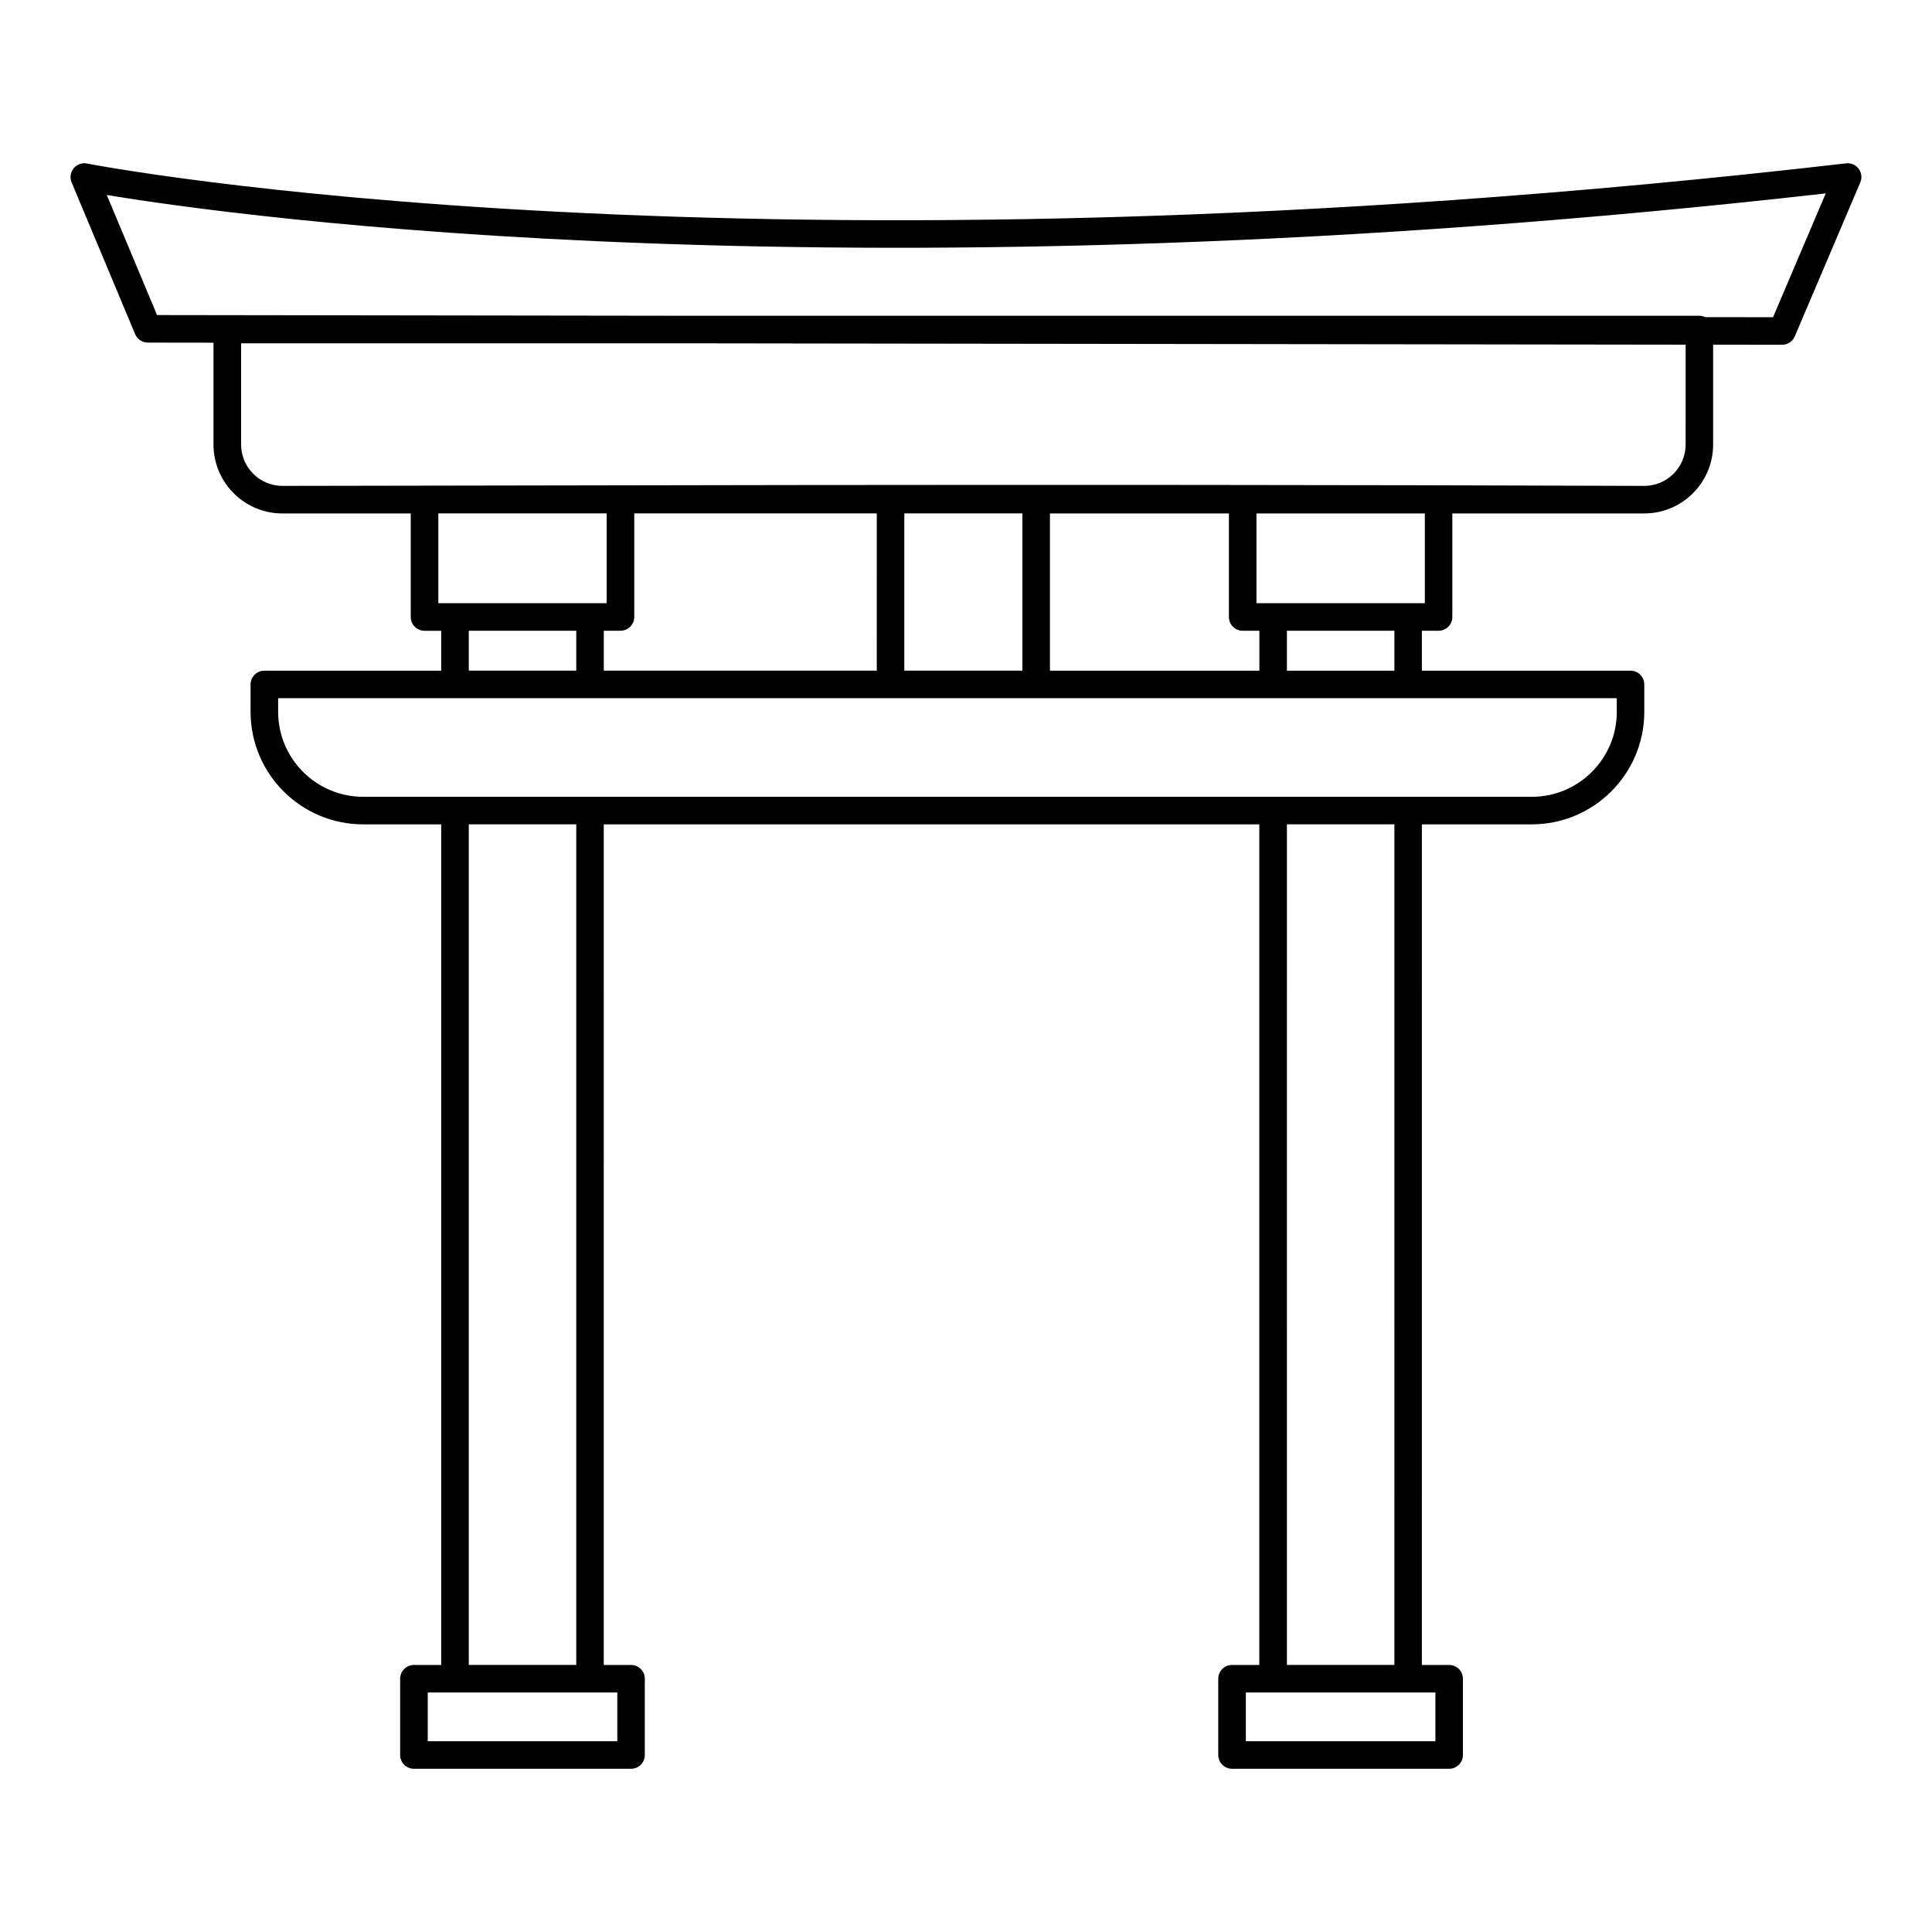 <?xml version="1.0" encoding="UTF-8"?>
<!-- Uploaded to: SVG Repo, www.svgrepo.com, Generator: SVG Repo Mixer Tools -->
<svg fill="#000000" width="800px" height="800px" version="1.1" viewBox="144 144 512 512" xmlns="http://www.w3.org/2000/svg">
 <path d="m636.57 188.73c-0.777-1.043-2.043-1.582-3.344-1.441-292.02 33.73-464.46 0.387-466.17 0.047-1.336-0.266-2.688 0.223-3.539 1.27-0.855 1.043-1.062 2.477-0.543 3.723l16.84 40.223c0.566 1.355 1.895 2.238 3.363 2.242l17.402 0.023v27c0 10.066 8.191 18.254 18.254 18.254h34.02v27.441c0 2.016 1.637 3.652 3.652 3.652h4.418v10.574l-46.867-0.004c-2.016 0-3.652 1.637-3.652 3.652v7.258c0 16.438 13.375 29.816 29.812 29.816h20.707v222.77h-7.227c-2.016 0-3.652 1.637-3.652 3.652v20.211c0 2.016 1.637 3.652 3.652 3.652h57.535c2.016 0 3.652-1.637 3.652-3.652v-20.211c0-2.016-1.637-3.652-3.652-3.652h-7.227l0.004-222.77h173.72v222.77h-7.227c-2.016 0-3.652 1.637-3.652 3.652v20.211c0 2.016 1.637 3.652 3.652 3.652h57.535c2.016 0 3.652-1.637 3.652-3.652v-20.211c0-2.016-1.637-3.652-3.652-3.652h-7.227l0.008-222.77h29.125c16.438 0 29.812-13.375 29.812-29.816v-7.258c0-2.016-1.637-3.652-3.652-3.652h-55.289v-10.574h4.418c2.016 0 3.652-1.637 3.652-3.652v-27.441h50.859c10.066 0 18.254-8.191 18.254-18.254v-26.465l18.273 0.023h0.004c1.465 0 2.785-0.875 3.359-2.223l17.363-40.809c0.512-1.188 0.344-2.566-0.434-3.606zm-328.98 416.71h-50.234v-12.91h50.234zm216.81 0h-50.234v-12.91h50.234zm-264.24-325.38h44.621v23.789h-44.621zm48.273 31.094c2.016 0 3.652-1.637 3.652-3.652v-27.441h64.27l-0.004 41.668h-72.336v-10.574zm106.51 10.574h-31.289v-41.668h31.289zm-146.71-10.574h28.484v10.574h-28.484zm28.484 274.07h-28.484v-222.77h28.484zm216.81 0h-28.484l0.004-222.77h28.484zm58.941-252.58c0 12.414-10.098 22.516-22.512 22.516l-309.73-0.004c-12.414 0-22.512-10.102-22.512-22.516l-0.004-3.606h354.75zm-87.422-10.91v-10.574h28.484v10.574zm-7.301 0h-55.496v-41.668h47.43v27.441c0 2.016 1.637 3.652 3.652 3.652h4.418zm43.852-17.879h-44.621v-23.789h44.621zm69.113-42.043c0 6.039-4.914 10.953-10.953 10.953-162.53-0.594-317.43-0.004-360.91 0-6.039 0-10.953-4.914-10.953-10.953v-26.828h119.66l263.16 0.355zm23.168-33.746-17.984-0.023c-0.469-0.219-0.98-0.359-1.531-0.359h-266.87l-141.87-0.191-13.324-31.82c34.176 5.664 197.93 28.672 455.54-0.418z"/>
</svg>